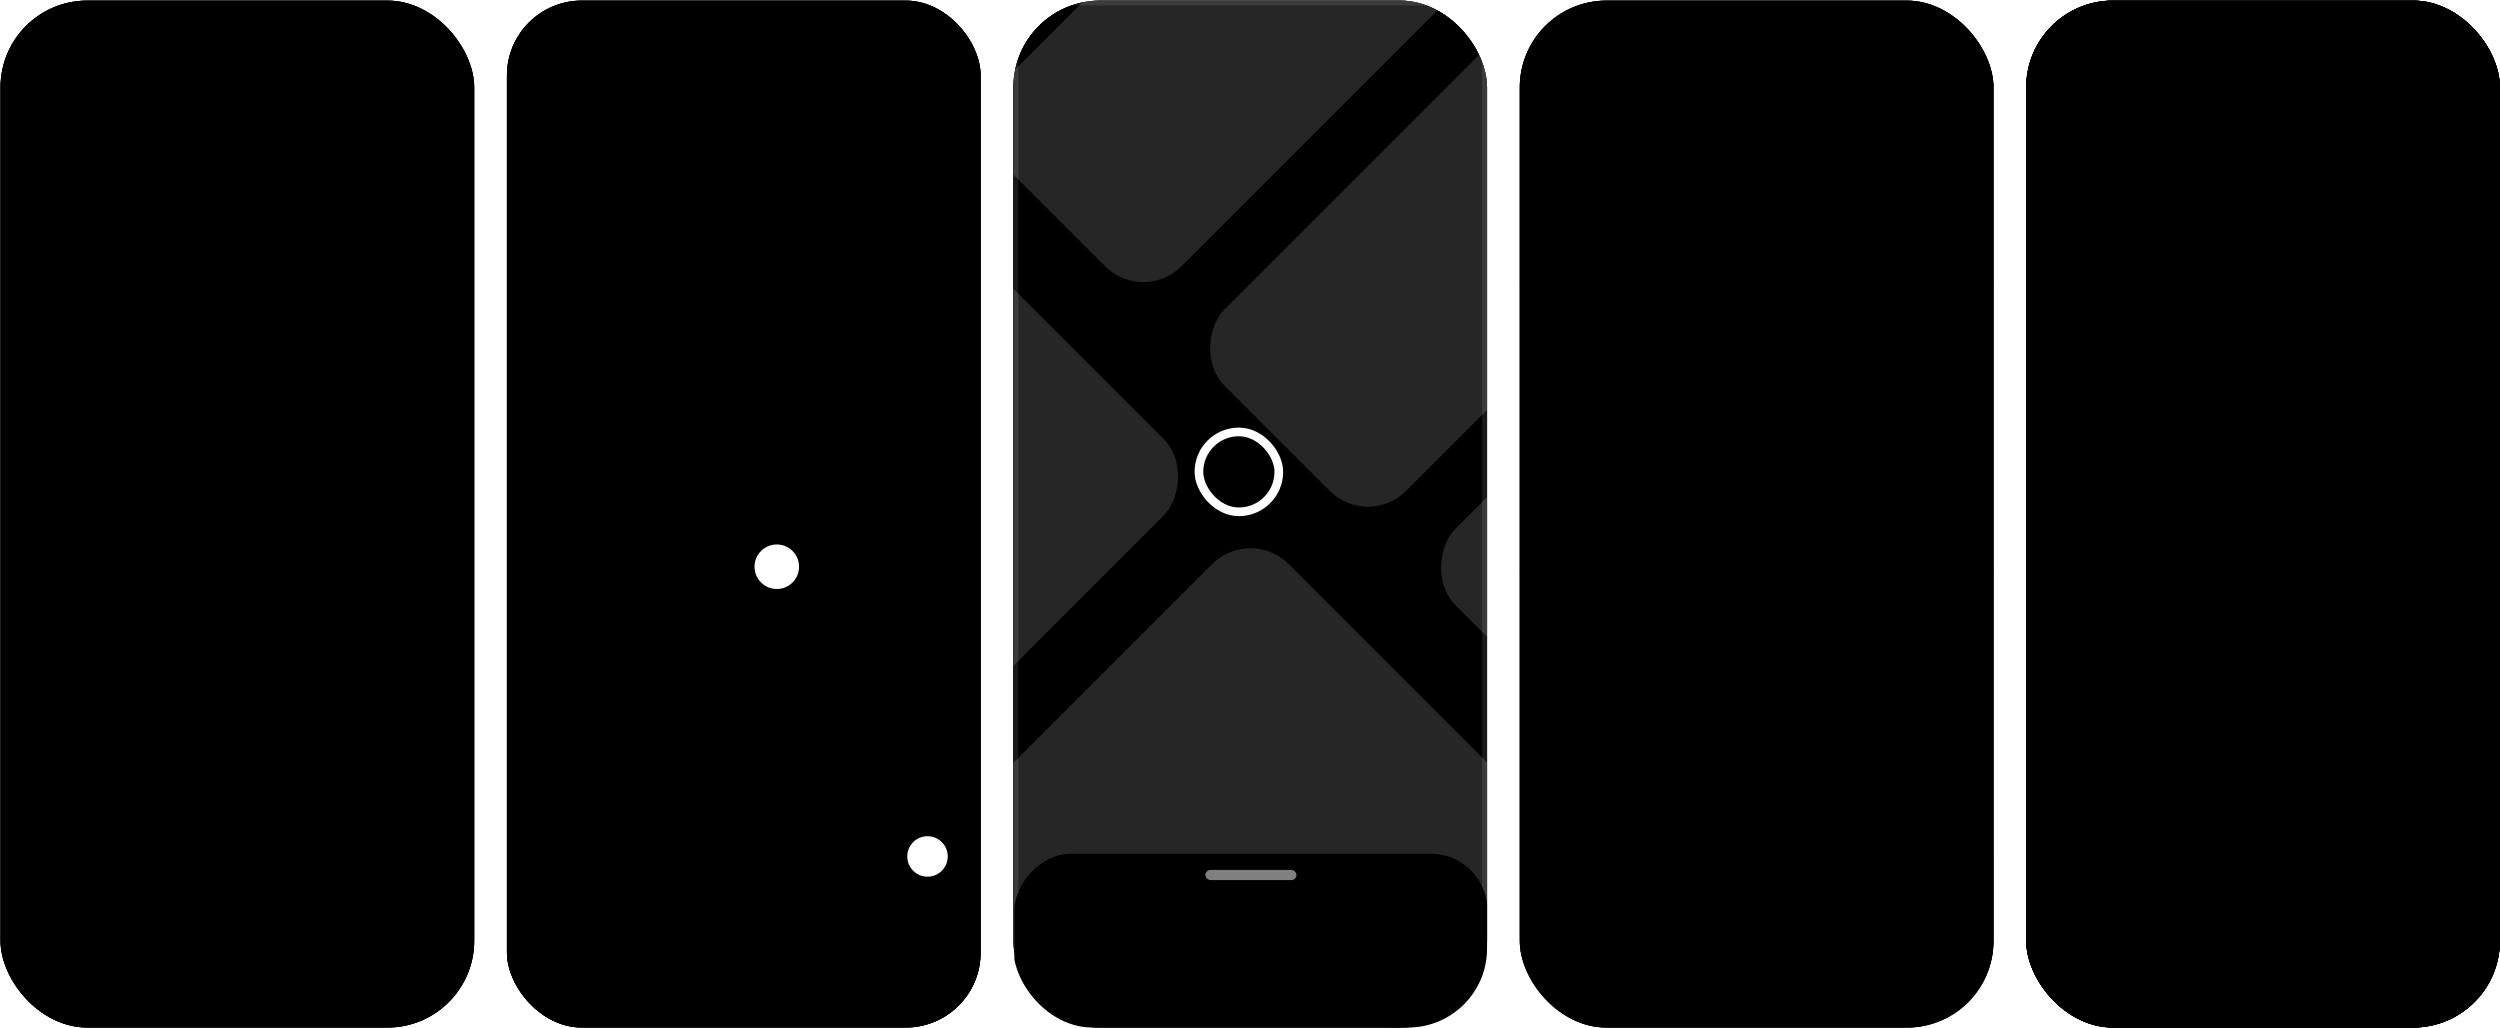 <svg xmlns="http://www.w3.org/2000/svg" width="2597" height="1068" fill="none"><rect width="492.074" height="1066.79" x=".523" y=".606" fill="#000" rx="90.151"/><rect width="492.074" height="1066.79" x=".523" y=".606" fill="url(#a)" fill-opacity=".9" rx="90.151"/><rect width="492.074" height="1066.79" x=".523" y=".606" fill="url(#b)" rx="90.151"/><g clip-path="url(#c)"><rect width="492.074" height="1066.79" x="526.598" y=".606" fill="url(#d)" rx="77.805"/><rect width="492.074" height="1066.79" x="526.598" y=".606" fill="url(#e)" rx="77.805"/><rect width="492.074" height="1066.79" x="526.598" y=".606" fill="url(#f)" rx="77.805"/><rect width="130.412" height="25.234" x="558.943" y="86.398" fill="#000" opacity=".1" rx="8.411"/><rect width="34.697" height="34.697" x="952.306" y="81.228" fill="#000" opacity=".1" rx="8.411"/><g clip-path="url(#g)"><path stroke="#000" stroke-dasharray="12.62 12.62" stroke-width="3.154" d="M702.537 171.607v235.518m144.044-235.518v235.518m-290.718-80.083H990.1m-434.237-78.507H990.1" opacity=".2"/><g fill="#000" clip-path="url(#h)"><path fill-opacity=".1" d="M577.865 298.154h15.567v108.971h-15.567z"/><path fill-opacity=".3" d="M577.865 298.154h15.567v36.324h-15.567z"/><path fill-opacity=".3" d="M577.865 334.477h15.567v36.324h-15.567z"/><path fill-opacity=".1" d="M577.865 370.801h15.567v36.324h-15.567z"/></g><g fill="#000" clip-path="url(#i)"><path fill-opacity=".1" d="M609 344.855h15.567v62.269H609z"/><path fill-opacity=".3" d="M609 344.855h15.567v20.756H609zm0 20.757h15.567v20.756H609z"/><path fill-opacity=".1" d="M609 386.368h15.567v20.756H609z"/></g><g fill="#000" clip-path="url(#j)"><path fill-opacity=".1" d="M640.135 272.208h15.567v134.917h-15.567z"/><path fill-opacity=".3" d="M640.135 272.208h15.567v44.972h-15.567zm0 44.973h15.567v44.972h-15.567z"/><path fill-opacity=".1" d="M640.135 362.153h15.567v44.972h-15.567z"/></g><g fill="#000" clip-path="url(#k)"><path fill-opacity=".1" d="M671.27 313.721h15.567v93.404H671.27z"/><path fill-opacity=".3" d="M671.27 313.721h15.567v31.135H671.27z"/><path fill-opacity=".3" d="M671.27 344.855h15.567v31.135H671.27z"/><path fill-opacity=".1" d="M671.27 375.99h15.567v31.135H671.27z"/></g><g fill="#000" clip-path="url(#l)"><path fill-opacity=".1" d="M702.403 365.612h15.567v41.513h-15.567z"/><path fill-opacity=".3" d="M702.403 365.612h15.567v13.838h-15.567z"/><path fill-opacity=".3" d="M702.403 379.449h15.567v13.838h-15.567z"/><path fill-opacity=".1" d="M702.403 393.287h15.567v13.838h-15.567z"/></g><g fill="#000" clip-path="url(#m)"><path fill-opacity=".1" d="M733.538 272.208h15.567v134.917h-15.567z"/><path fill-opacity=".3" d="M733.538 272.208h15.567v44.972h-15.567zm0 44.973h15.567v44.972h-15.567z"/><path fill-opacity=".1" d="M733.538 362.153h15.567v44.972h-15.567z"/></g><g fill="#000" clip-path="url(#n)"><path fill-opacity=".1" d="M764.673 137.291h15.567v269.833h-15.567z"/><path fill-opacity=".3" d="M764.673 137.291h15.567v89.944h-15.567zm0 89.945h15.567v89.944h-15.567z"/><path fill-opacity=".1" d="M764.673 317.18h15.567v89.944h-15.567z"/></g><g fill="#000" clip-path="url(#o)"><path fill-opacity=".1" d="M795.808 220.317h15.567v186.808h-15.567z"/><path fill-opacity=".3" d="M795.808 220.317h15.567v62.269h-15.567zm0 62.269h15.567v62.269h-15.567z"/><path fill-opacity=".1" d="M795.808 344.855h15.567v62.269h-15.567z"/></g><g fill="#000" clip-path="url(#p)"><path fill-opacity=".1" d="M826.942 324.099h15.567v83.026h-15.567z"/><path fill-opacity=".3" d="M826.942 324.099h15.567v27.675h-15.567zm0 27.675h15.567v27.675h-15.567z"/><path fill-opacity=".1" d="M826.942 379.449h15.567v27.675h-15.567z"/></g><g fill="#000" clip-path="url(#q)"><path fill-opacity=".1" d="M858.077 292.964h15.567v114.16h-15.567z"/><path fill-opacity=".3" d="M858.077 292.964h15.567v38.053h-15.567zm0 38.054h15.567v38.053h-15.567z"/><path fill-opacity=".1" d="M858.077 369.071h15.567v38.053h-15.567z"/></g><g fill="#000" clip-path="url(#r)"><path fill-opacity=".1" d="M889.212 272.208h15.567v134.917h-15.567z"/><path fill-opacity=".3" d="M889.212 272.208h15.567v44.972h-15.567zm0 44.973h15.567v44.972h-15.567z"/><path fill-opacity=".1" d="M889.212 362.153h15.567v44.972h-15.567z"/></g><g fill="#000" clip-path="url(#s)"><path fill-opacity=".1" d="M920.346 313.721h15.567v93.404h-15.567z"/><path fill-opacity=".3" d="M920.346 313.721h15.567v31.135h-15.567z"/><path fill-opacity=".3" d="M920.346 344.855h15.567v31.135h-15.567z"/><path fill-opacity=".1" d="M920.346 375.99h15.567v31.135h-15.567z"/></g><g fill="#000" clip-path="url(#t)"><path fill-opacity=".1" d="M951.48 355.234h15.567v51.891H951.48z"/><path fill-opacity=".3" d="M951.48 355.234h15.567v17.297H951.48zm0 17.297h15.567v17.297H951.48z"/><path fill-opacity=".1" d="M951.48 389.828h15.567v17.297H951.48z"/></g></g><path stroke="#000" stroke-opacity=".1" stroke-width="2.103" d="M538.686 172.658h467.897v233.415H538.686z"/><rect width="190.085" height="25.234" x="557.635" y="463.125" fill="#000" opacity=".1" rx="8.411"/><g clip-path="url(#u)"><rect width="470" height="88.319" x="537.635" y="544.359" fill="#000" fill-opacity=".1" rx="22"/><rect width="393.231" height="16.823" x="576.077" y="580.311" fill="#000" fill-opacity=".1" rx="8.411"/><rect width="253.641" height="16.823" x="575.663" y="580.311" fill="#000" fill-opacity=".1" rx="8.411"/><rect width="253.641" height="16.823" x="575.663" y="580.311" fill="color(display-p3 .02 .541 1)" rx="8.411"/><g filter="url(#v)"><circle cx="806.93" cy="588.723" r="23.131" fill="#fff"/></g><rect width="470" height="88.319" x="537.635" y="644.678" fill="#000" fill-opacity=".1" rx="22"/><rect width="155.324" height="25.234" x="558.663" y="676.864" fill="#000" opacity=".1" rx="8.411"/><rect width="34.697" height="34.697" x="952.025" y="671.694" fill="#000" opacity=".1" rx="8.411"/><rect width="470" height="88.319" x="537.635" y="744.997" fill="#000" fill-opacity=".1" rx="22"/><rect width="155.324" height="25.234" x="558.663" y="777.183" fill="#000" opacity=".1" rx="8.411"/><rect width="34.697" height="34.697" x="952.025" y="772.013" fill="#000" opacity=".1" rx="8.411"/><rect width="470" height="88.319" x="537.635" y="845.317" fill="#000" fill-opacity=".1" rx="22"/><rect width="85.227" height="46.263" x="901.496" y="866.549" fill="color(display-p3 .106 .753 .506)" rx="23.131"/><g filter="url(#w)"><circle cx="963.488" cy="889.68" r="21.028" fill="#fff"/></g><rect width="80.733" height="25.234" x="558.663" y="877.502" fill="#000" opacity=".1" rx="8.411"/><rect width="470" height="88.319" x="537.635" y="945.636" fill="#000" fill-opacity=".1" rx="22"/><rect width="155.324" height="25.234" x="558.663" y="977.821" fill="#000" opacity=".1" rx="8.411"/><rect width="34.697" height="34.697" x="952.025" y="972.652" fill="#000" opacity=".1" rx="8.411"/><rect width="470" height="88.319" x="537.635" y="1045.96" fill="#000" fill-opacity=".1" rx="22"/></g></g><g clip-path="url(#x)"><rect width="492.074" height="1066.79" x="1052.67" y=".606" fill="#000" rx="90.151"/><rect width="492.074" height="1066.79" x="1052.67" y=".606" fill="url(#y)" fill-opacity=".9" rx="90.151"/><rect width="492.074" height="1066.79" x="1052.67" y=".606" fill="url(#z)" rx="90.151"/><g clip-path="url(#A)"><rect width="327.384" height="327.384" x="1123.25" y="326.486" fill="color(display-p3 .02 .543 1)" opacity=".2" rx="163.692"/><rect width="83" height="83" x="1245.44" y="448.678" fill="color(display-p3 .02 .543 1)" stroke="#fff" stroke-width="9" rx="41.5"/><rect width="266.757" height="589.672" x="1415.99" y="-289.255" fill="#fff" fill-opacity=".15" rx="56.159" transform="rotate(45 1415.99 -289.255)"/><rect width="470.334" height="589.672" x="915.935" y="163.252" fill="#fff" fill-opacity=".15" rx="56.159" transform="rotate(45 915.935 163.252)"/><rect width="470.334" height="589.672" x="1298.89" y="546.204" fill="#fff" fill-opacity=".15" rx="56.159" transform="rotate(45 1298.89 546.204)"/><rect width="266.757" height="589.672" x="1649.29" y="-55.953" fill="#fff" fill-opacity=".15" rx="56.159" transform="rotate(45 1649.29 -55.953)"/><rect width="266.757" height="589.672" x="1889.18" y="171.928" fill="#fff" fill-opacity=".15" rx="56.159" transform="rotate(45 1889.18 171.928)"/></g><path stroke="#fff" stroke-opacity=".1" stroke-width="5.13" d="M1055.24 3.081h486.934v1062.06H1055.24z"/><rect width="491.432" height="222.901" fill="color(display-p3 .73 .707 .734)" rx="58.88" transform="matrix(1 0 0 -1 1053.73 1109.76)"/><rect width="94.628" height="10.514" x="1252.13" y="903.686" fill="#fff" opacity=".5" rx="5.257"/></g><g clip-path="url(#B)"><rect width="492.074" height="1066.79" x="1578.75" y=".606" fill="#000" rx="90.151"/><rect width="492.074" height="1066.79" x="1578.75" y=".606" fill="url(#C)" rx="90.151"/><rect width="492.074" height="1066.79" x="1578.75" y=".606" fill="url(#D)" rx="90.151"/><path fill="#000" fill-opacity=".2" d="M1579.39 1067.39h491.432V890.014H1579.39z"/><rect width="67.291" height="67.291" x="1639.63" y="938.069" fill="#000" fill-opacity=".1" rx="16.823"/><rect width="67.291" height="67.291" x="1942.64" y="938.069" fill="#000" fill-opacity=".1" rx="33.645"/><rect width="104.112" height="104.112" x="1772.73" y="919.659" stroke="#000" stroke-width="8" rx="52.056"/><rect width="82.011" height="82.011" x="1783.78" y="930.709" fill="color(display-p3 1 .349 .314)" rx="41.005"/><path stroke="#000" stroke-width="3.154" d="M1744.31 1v889M1907.97 1v889m-329.91-297.911 493 .001m-493-296.334h493" opacity=".2"/></g><rect width="492.074" height="1066.79" x="2104.82" y=".606" fill="#000" rx="90.151"/><rect width="492.074" height="1066.79" x="2104.82" y=".606" fill="url(#E)" fill-opacity=".9" rx="90.151"/><rect width="492.074" height="1066.79" x="2104.82" y=".606" fill="url(#F)" rx="90.151"/><rect width="492.074" height="1066.79" x="2104.82" y=".606" fill="url(#G)" rx="90.151"/><rect width="492.074" height="1066.79" x="2104.82" y=".606" fill="url(#H)" rx="90.151"/><defs><clipPath id="c"><rect width="492.074" height="1066.79" x="526.598" y=".606" fill="#fff" rx="77.805"/></clipPath><clipPath id="g"><path fill="#fff" d="M537.635 171.606h470v235.518h-470z"/></clipPath><clipPath id="h"><path fill="#fff" d="M577.865 298.154h15.567v108.971h-15.567z"/></clipPath><clipPath id="i"><path fill="#fff" d="M609 344.855h15.567v62.269H609z"/></clipPath><clipPath id="j"><path fill="#fff" d="M640.135 272.208h15.567v134.917h-15.567z"/></clipPath><clipPath id="k"><path fill="#fff" d="M671.27 313.721h15.567v93.404H671.27z"/></clipPath><clipPath id="l"><path fill="#fff" d="M702.403 365.612h15.567v41.513h-15.567z"/></clipPath><clipPath id="m"><path fill="#fff" d="M733.538 272.208h15.567v134.917h-15.567z"/></clipPath><clipPath id="n"><path fill="#fff" d="M764.673 137.291h15.567v269.833h-15.567z"/></clipPath><clipPath id="o"><path fill="#fff" d="M795.808 220.317h15.567v186.808h-15.567z"/></clipPath><clipPath id="p"><path fill="#fff" d="M826.942 324.099h15.567v83.026h-15.567z"/></clipPath><clipPath id="q"><path fill="#fff" d="M858.077 292.964h15.567v114.16h-15.567z"/></clipPath><clipPath id="r"><path fill="#fff" d="M889.212 272.208h15.567v134.917h-15.567z"/></clipPath><clipPath id="s"><path fill="#fff" d="M920.346 313.721h15.567v93.404h-15.567z"/></clipPath><clipPath id="t"><path fill="#fff" d="M951.48 355.234h15.567v51.891H951.48z"/></clipPath><clipPath id="u"><rect width="470" height="589.916" x="537.635" y="544.359" fill="#fff" rx="20"/></clipPath><clipPath id="x"><rect width="492.074" height="1066.79" x="1052.67" y=".606" fill="#fff" rx="82.011"/></clipPath><clipPath id="A"><path fill="#fff" d="M1052.68.516h492.065v1067.19H1052.68z"/></clipPath><clipPath id="B"><rect width="492.074" height="1066.79" x="1578.75" y=".606" fill="#fff" rx="88.319"/></clipPath><linearGradient id="a" x1="246.561" x2="246.561" y1=".606" y2="1067.39" gradientUnits="userSpaceOnUse"><stop stop-color="color(display-p3 .779 .679 .894)"/><stop offset=".983" stop-color="color(display-p3 .98 .843 .843)"/></linearGradient><linearGradient id="b" x1="246.561" x2="246.561" y1=".606" y2="1067.39" gradientUnits="userSpaceOnUse"><stop stop-color="color(display-p3 .547 .665 .72)"/><stop offset="1" stop-color="color(display-p3 .898 .8 .828)"/></linearGradient><linearGradient id="d" x1="772.635" x2="772.635" y1=".606" y2="1067.39" gradientUnits="userSpaceOnUse"><stop stop-color="color(display-p3 .74 .882 .797)"/><stop offset="1" stop-color="color(display-p3 .962 .914 .859)"/></linearGradient><linearGradient id="e" x1="772.635" x2="772.635" y1=".606" y2="1067.39" gradientUnits="userSpaceOnUse"><stop stop-color="color(display-p3 .98 .726 .802)"/><stop offset="1" stop-color="color(display-p3 .932 .854 .801)"/></linearGradient><linearGradient id="f" x1="772.635" x2="772.635" y1=".606" y2="1067.39" gradientUnits="userSpaceOnUse"><stop stop-color="color(display-p3 .779 .679 .894)"/><stop offset=".983" stop-color="color(display-p3 .98 .843 .843)"/></linearGradient><linearGradient id="y" x1="1298.71" x2="1298.71" y1=".606" y2="1067.39" gradientUnits="userSpaceOnUse"><stop stop-color="color(display-p3 .779 .679 .894)"/><stop offset=".983" stop-color="color(display-p3 .98 .843 .843)"/></linearGradient><linearGradient id="z" x1="1298.71" x2="1298.71" y1=".606" y2="1067.39" gradientUnits="userSpaceOnUse"><stop stop-color="color(display-p3 .547 .665 .72)"/><stop offset="1" stop-color="color(display-p3 .898 .8 .828)"/></linearGradient><linearGradient id="C" x1="1824.78" x2="1824.78" y1=".606" y2="1067.39" gradientUnits="userSpaceOnUse"><stop stop-color="color(display-p3 .779 .679 .894)"/><stop offset=".983" stop-color="color(display-p3 .98 .843 .843)"/></linearGradient><linearGradient id="D" x1="1824.78" x2="1824.78" y1=".606" y2="1067.39" gradientUnits="userSpaceOnUse"><stop stop-color="color(display-p3 .98 .726 .802)"/><stop offset="1" stop-color="color(display-p3 .932 .854 .801)"/></linearGradient><linearGradient id="E" x1="2350.86" x2="2350.86" y1=".606" y2="1067.39" gradientUnits="userSpaceOnUse"><stop stop-color="color(display-p3 .779 .679 .894)"/><stop offset=".983" stop-color="color(display-p3 .98 .843 .843)"/></linearGradient><linearGradient id="F" x1="2350.86" x2="2350.86" y1=".606" y2="1067.39" gradientUnits="userSpaceOnUse"><stop stop-color="color(display-p3 .547 .665 .72)"/><stop offset="1" stop-color="color(display-p3 .898 .8 .828)"/></linearGradient><linearGradient id="G" x1="2350.86" x2="2350.86" y1=".606" y2="1067.39" gradientUnits="userSpaceOnUse"><stop stop-color="color(display-p3 .98 .726 .802)"/><stop offset="1" stop-color="color(display-p3 .932 .854 .801)"/></linearGradient><linearGradient id="H" x1="2350.86" x2="2350.86" y1=".606" y2="1067.39" gradientUnits="userSpaceOnUse"><stop stop-color="color(display-p3 .74 .882 .797)"/><stop offset="1" stop-color="color(display-p3 .962 .914 .859)"/></linearGradient><filter id="v" width="75.703" height="75.702" x="769.079" y="550.872" color-interpolation-filters="sRGB" filterUnits="userSpaceOnUse"><feFlood flood-opacity="0" result="BackgroundImageFix"/><feColorMatrix in="SourceAlpha" result="hardAlpha" values="0 0 0 0 0 0 0 0 0 0 0 0 0 0 0 0 0 0 127 0"/><feOffset/><feGaussianBlur stdDeviation="7.36"/><feComposite in2="hardAlpha" operator="out"/><feColorMatrix values="0 0 0 0 0 0 0 0 0 0 0 0 0 0 0 0 0 0 0.35 0"/><feBlend in2="BackgroundImageFix" result="effect1_dropShadow_2876_40461"/><feBlend in="SourceGraphic" in2="effect1_dropShadow_2876_40461" result="shape"/></filter><filter id="w" width="71.496" height="71.496" x="927.74" y="853.932" color-interpolation-filters="sRGB" filterUnits="userSpaceOnUse"><feFlood flood-opacity="0" result="BackgroundImageFix"/><feColorMatrix in="SourceAlpha" result="hardAlpha" values="0 0 0 0 0 0 0 0 0 0 0 0 0 0 0 0 0 0 127 0"/><feOffset/><feGaussianBlur stdDeviation="7.36"/><feComposite in2="hardAlpha" operator="out"/><feColorMatrix values="0 0 0 0 0 0 0 0 0 0 0 0 0 0 0 0 0 0 0.35 0"/><feBlend in2="BackgroundImageFix" result="effect1_dropShadow_2876_40461"/><feBlend in="SourceGraphic" in2="effect1_dropShadow_2876_40461" result="shape"/></filter></defs></svg>